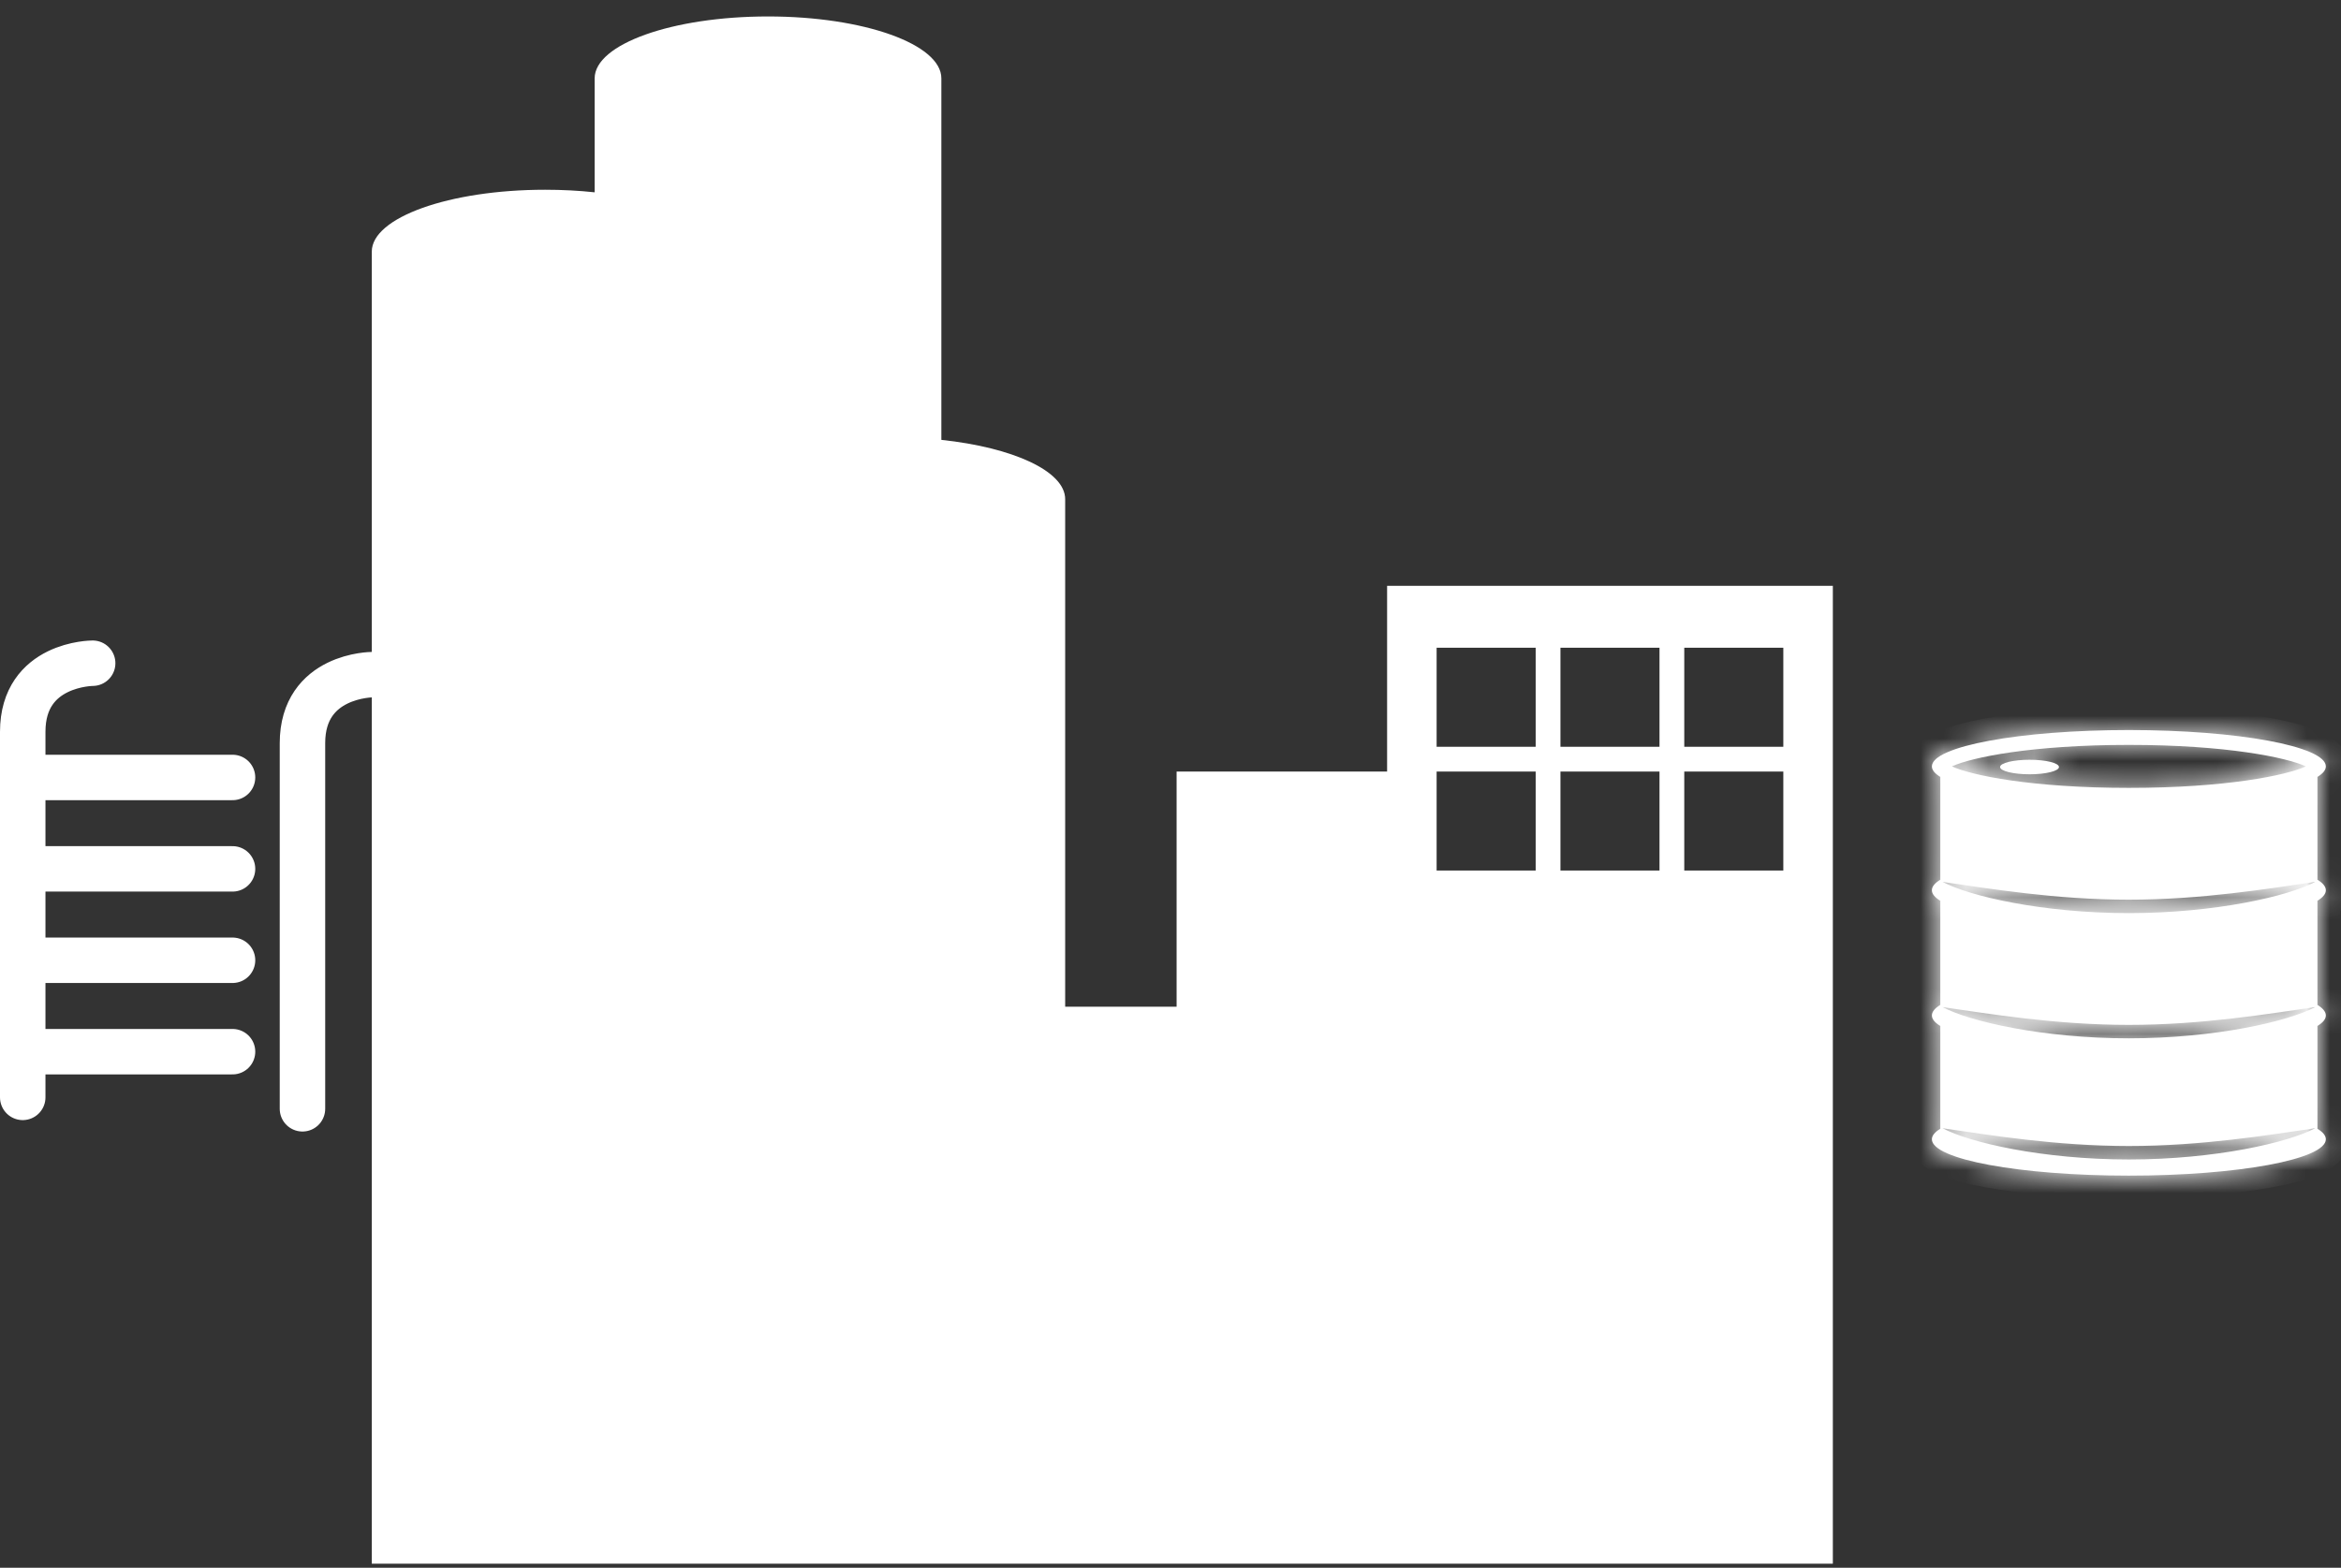 <svg width="103" height="69" viewBox="0 0 103 69" fill="none" xmlns="http://www.w3.org/2000/svg">
<rect x="0" y="0" width="103" height="69" fill="#333333" stroke="none"/>
<path fill-rule="evenodd" clip-rule="evenodd" d="M33.791 0.724C38.003 0.724 41.418 1.944 41.418 3.448V19.359C44.569 19.694 46.866 20.736 46.866 21.97V44.306H51.769V33.956H61.03V25.784H80.642V68.821H69.202H61.03H57.217H51.769L46.866 68.821L36.515 68.821H31.612H16.358V11.075C16.358 9.571 19.773 8.351 23.985 8.351C24.742 8.351 25.474 8.39 26.164 8.464V3.448C26.164 1.944 29.579 0.724 33.791 0.724ZM74.105 28.508H78.463V32.866H74.105V28.508ZM78.463 33.956H74.105V38.314H78.463V33.956ZM68.657 28.508H73.015V32.866H68.657V28.508ZM73.015 33.956H68.657V38.314H73.015V33.956ZM63.209 28.508H67.567V32.866H63.209V28.508ZM67.567 33.956H63.209V38.314H67.567V33.956Z" fill="white"/>
<path d="M1 48.297V32.206C1 29.189 4.077 29.189 4.077 29.189M1 34.217H10.231M1 38.24H10.231M1 42.263H10.231M1 46.286H10.231M13.308 48.8V32.709C13.308 29.692 16.385 29.692 16.385 29.692" stroke="white" stroke-width="2" stroke-linecap="round" stroke-linejoin="round"/>
<mask id="path-3-inside-1" fill="white">
<path d="M89.296 34.078C90.011 34.078 90.591 33.934 90.591 33.758C90.591 33.581 90.011 33.438 89.296 33.438C88.58 33.438 88 33.581 88 33.758C88 33.934 88.58 34.078 89.296 34.078Z"/>
</mask>
<path d="M89.296 34.078C90.011 34.078 90.591 33.934 90.591 33.758C90.591 33.581 90.011 33.438 89.296 33.438C88.58 33.438 88 33.581 88 33.758C88 33.934 88.58 34.078 89.296 34.078Z" fill="white"/>
<path d="M89.591 33.758C89.591 33.488 89.706 33.292 89.795 33.184C89.878 33.084 89.959 33.034 89.985 33.019C90.038 32.988 90.047 32.995 89.972 33.013C89.837 33.047 89.597 33.078 89.296 33.078V35.078C89.71 35.078 90.118 35.037 90.452 34.955C90.611 34.916 90.81 34.853 90.994 34.746C91.107 34.68 91.591 34.38 91.591 33.758H89.591ZM89.296 33.078C88.994 33.078 88.755 33.047 88.619 33.013C88.544 32.995 88.553 32.988 88.606 33.019C88.633 33.034 88.713 33.084 88.796 33.184C88.885 33.292 89 33.488 89 33.758H87C87 34.38 87.484 34.68 87.598 34.746C87.781 34.853 87.981 34.916 88.14 34.955C88.473 35.037 88.882 35.078 89.296 35.078V33.078ZM89 33.758C89 34.027 88.885 34.224 88.796 34.331C88.713 34.431 88.633 34.481 88.606 34.497C88.553 34.528 88.544 34.521 88.619 34.502C88.755 34.469 88.994 34.438 89.296 34.438V32.438C88.882 32.438 88.473 32.478 88.14 32.561C87.981 32.6 87.781 32.662 87.598 32.77C87.484 32.836 87 33.136 87 33.758H89ZM89.296 34.438C89.597 34.438 89.837 34.469 89.972 34.502C90.047 34.521 90.038 34.528 89.985 34.497C89.959 34.481 89.878 34.431 89.795 34.331C89.706 34.224 89.591 34.027 89.591 33.758H91.591C91.591 33.136 91.107 32.836 90.994 32.77C90.81 32.662 90.611 32.6 90.452 32.561C90.118 32.478 89.71 32.438 89.296 32.438V34.438Z" fill="white" mask="url(#path-3-inside-1)"/>
<mask id="path-5-inside-2" fill="white">
<path d="M102.333 39.181C102.333 39.02 102.203 38.864 101.963 38.717V34.193C102.203 34.047 102.333 33.891 102.333 33.73C102.333 32.846 98.454 32.13 93.667 32.13C88.88 32.13 85 32.846 85 33.73C85 33.891 85.13 34.047 85.37 34.193V38.718C85.13 38.864 85 39.02 85 39.181C85 39.342 85.13 39.498 85.37 39.644V44.227C85.13 44.374 85 44.53 85 44.691C85 44.852 85.13 45.008 85.37 45.154V49.678C85.13 49.825 85 49.98 85 50.141C85 51.025 88.88 51.741 93.667 51.741C98.454 51.741 102.333 51.025 102.333 50.141C102.333 49.98 102.203 49.825 101.963 49.678V45.154C102.203 45.007 102.333 44.852 102.333 44.691C102.333 44.53 102.203 44.374 101.963 44.227V39.644C102.203 39.498 102.333 39.342 102.333 39.181ZM93.667 32.784C97.947 32.784 100.605 33.337 101.452 33.73C100.604 34.123 97.947 34.676 93.667 34.676C89.387 34.676 86.729 34.123 85.881 33.73C86.729 33.337 89.386 32.784 93.667 32.784ZM93.667 51.03C89.868 51.03 86.642 50.283 85.471 49.655C87.546 49.955 90.451 50.437 93.667 50.437C96.883 50.437 99.787 49.955 101.862 49.655C100.692 50.283 97.465 51.03 93.667 51.03ZM93.667 45.698C89.868 45.698 86.642 44.951 85.471 44.323C87.546 44.623 90.451 45.106 93.667 45.106C96.883 45.106 99.787 44.623 101.862 44.323C100.692 44.951 97.465 45.698 93.667 45.698ZM93.667 40.188C89.868 40.188 86.642 39.441 85.471 38.813C87.546 39.112 90.451 39.596 93.667 39.596C96.883 39.596 99.787 39.112 101.862 38.813C100.692 39.441 97.465 40.188 93.667 40.188"/>
</mask>
<path d="M102.333 39.181C102.333 39.02 102.203 38.864 101.963 38.717V34.193C102.203 34.047 102.333 33.891 102.333 33.73C102.333 32.846 98.454 32.13 93.667 32.13C88.88 32.13 85 32.846 85 33.73C85 33.891 85.13 34.047 85.37 34.193V38.718C85.13 38.864 85 39.02 85 39.181C85 39.342 85.13 39.498 85.37 39.644V44.227C85.13 44.374 85 44.53 85 44.691C85 44.852 85.13 45.008 85.37 45.154V49.678C85.13 49.825 85 49.98 85 50.141C85 51.025 88.88 51.741 93.667 51.741C98.454 51.741 102.333 51.025 102.333 50.141C102.333 49.98 102.203 49.825 101.963 49.678V45.154C102.203 45.007 102.333 44.852 102.333 44.691C102.333 44.53 102.203 44.374 101.963 44.227V39.644C102.203 39.498 102.333 39.342 102.333 39.181ZM93.667 32.784C97.947 32.784 100.605 33.337 101.452 33.73C100.604 34.123 97.947 34.676 93.667 34.676C89.387 34.676 86.729 34.123 85.881 33.73C86.729 33.337 89.386 32.784 93.667 32.784ZM93.667 51.03C89.868 51.03 86.642 50.283 85.471 49.655C87.546 49.955 90.451 50.437 93.667 50.437C96.883 50.437 99.787 49.955 101.862 49.655C100.692 50.283 97.465 51.03 93.667 51.03ZM93.667 45.698C89.868 45.698 86.642 44.951 85.471 44.323C87.546 44.623 90.451 45.106 93.667 45.106C96.883 45.106 99.787 44.623 101.862 44.323C100.692 44.951 97.465 45.698 93.667 45.698ZM93.667 40.188C89.868 40.188 86.642 39.441 85.471 38.813C87.546 39.112 90.451 39.596 93.667 39.596C96.883 39.596 99.787 39.112 101.862 38.813C100.692 39.441 97.465 40.188 93.667 40.188" fill="white"/>
<path d="M101.963 38.717H100.963V39.278L101.441 39.57L101.963 38.717ZM101.963 34.193L101.441 33.34L100.963 33.633V34.193H101.963ZM85.37 34.193H86.37V33.633L85.892 33.34L85.37 34.193ZM85.37 38.718L85.892 39.571L86.37 39.278V38.718H85.37ZM85.37 39.644H86.37V39.083L85.891 38.79L85.37 39.644ZM85.37 44.227L85.892 45.08L86.37 44.788V44.227H85.37ZM85.37 45.154H86.37V44.593L85.891 44.3L85.37 45.154ZM85.37 49.678L85.892 50.531L86.37 50.239V49.678H85.37ZM101.963 49.678H100.963V50.238L101.441 50.531L101.963 49.678ZM101.963 45.154L101.441 44.302L100.963 44.594V45.154H101.963ZM101.963 44.227H100.963V44.788L101.441 45.08L101.963 44.227ZM101.963 39.644L101.441 38.791L100.963 39.084V39.644H101.963ZM101.452 33.73L101.873 34.637L103.831 33.73L101.873 32.823L101.452 33.73ZM85.881 33.73L85.46 32.822L83.501 33.73L85.46 34.637L85.881 33.73ZM85.471 49.655L85.614 48.665L84.998 50.536L85.471 49.655ZM101.862 49.655L102.335 50.536L101.719 48.665L101.862 49.655ZM85.471 44.323L85.614 43.333L84.998 45.205L85.471 44.323ZM101.862 44.323L102.335 45.204L101.719 43.333L101.862 44.323ZM85.471 38.813L85.613 37.823L84.998 39.694L85.471 38.813ZM101.862 38.813L102.335 39.694L101.72 37.823L101.862 38.813ZM103.333 39.181C103.333 38.453 102.769 38.038 102.485 37.864L101.441 39.57C101.505 39.609 101.495 39.615 101.461 39.572C101.421 39.523 101.333 39.387 101.333 39.181H103.333ZM102.963 38.717V34.193H100.963V38.717H102.963ZM102.485 35.047C102.769 34.873 103.333 34.458 103.333 33.73H101.333C101.333 33.523 101.421 33.387 101.461 33.338C101.495 33.296 101.505 33.301 101.441 33.34L102.485 35.047ZM103.333 33.73C103.333 33.225 103.053 32.869 102.827 32.665C102.599 32.459 102.319 32.307 102.052 32.191C101.512 31.955 100.791 31.766 99.977 31.615C98.332 31.312 96.102 31.13 93.667 31.13V33.13C96.019 33.13 98.122 33.307 99.614 33.582C100.368 33.721 100.916 33.877 101.252 34.024C101.332 34.059 101.392 34.09 101.433 34.114C101.476 34.14 101.49 34.153 101.487 34.15C101.485 34.148 101.45 34.116 101.412 34.048C101.372 33.975 101.333 33.865 101.333 33.73H103.333ZM93.667 31.13C91.232 31.13 89.001 31.312 87.357 31.615C86.543 31.766 85.822 31.955 85.281 32.191C85.014 32.307 84.735 32.459 84.506 32.665C84.281 32.869 84 33.225 84 33.73H86C86 33.865 85.961 33.975 85.921 34.048C85.884 34.116 85.848 34.148 85.846 34.15C85.843 34.153 85.857 34.14 85.9 34.114C85.942 34.09 86.001 34.059 86.081 34.024C86.417 33.877 86.966 33.721 87.72 33.582C89.212 33.307 91.315 33.13 93.667 33.13V31.13ZM84 33.73C84 34.459 84.565 34.873 84.849 35.047L85.892 33.34C85.828 33.301 85.838 33.296 85.872 33.338C85.912 33.388 86 33.524 86 33.73H84ZM84.37 34.193V38.718H86.37V34.193H84.37ZM84.849 37.864C84.565 38.038 84 38.453 84 39.181H86C86 39.387 85.912 39.523 85.872 39.573C85.838 39.615 85.828 39.61 85.892 39.571L84.849 37.864ZM84 39.181C84 39.909 84.564 40.324 84.85 40.498L85.891 38.79C85.828 38.752 85.838 38.746 85.873 38.789C85.913 38.838 86 38.974 86 39.181H84ZM84.37 39.644V44.227H86.37V39.644H84.37ZM84.849 43.374C84.564 43.548 84 43.963 84 44.691H86C86 44.897 85.913 45.033 85.873 45.083C85.838 45.125 85.829 45.119 85.892 45.08L84.849 43.374ZM84 44.691C84 45.419 84.564 45.834 84.85 46.008L85.891 44.3C85.828 44.262 85.838 44.256 85.873 44.299C85.913 44.348 86 44.484 86 44.691H84ZM84.37 45.154V49.678H86.37V45.154H84.37ZM84.849 48.825C84.565 48.998 84 49.413 84 50.141H86C86 50.348 85.912 50.484 85.872 50.533C85.838 50.576 85.828 50.57 85.892 50.531L84.849 48.825ZM84 50.141C84 50.646 84.281 51.003 84.506 51.206C84.735 51.412 85.014 51.564 85.281 51.681C85.822 51.916 86.543 52.106 87.357 52.256C89.001 52.559 91.232 52.741 93.667 52.741V50.741C91.315 50.741 89.212 50.565 87.72 50.289C86.966 50.15 86.417 49.994 86.081 49.847C86.001 49.812 85.942 49.782 85.9 49.757C85.857 49.732 85.843 49.718 85.846 49.721C85.848 49.723 85.884 49.755 85.921 49.823C85.961 49.896 86 50.006 86 50.141H84ZM93.667 52.741C96.102 52.741 98.332 52.559 99.977 52.256C100.791 52.106 101.512 51.916 102.052 51.68C102.319 51.564 102.599 51.412 102.827 51.206C103.053 51.003 103.333 50.646 103.333 50.141H101.333C101.333 50.006 101.372 49.896 101.412 49.823C101.45 49.755 101.485 49.723 101.487 49.721C101.49 49.718 101.476 49.732 101.433 49.757C101.392 49.782 101.333 49.812 101.252 49.847C100.916 49.994 100.368 50.15 99.614 50.289C98.121 50.565 96.019 50.741 93.667 50.741V52.741ZM103.333 50.141C103.333 49.413 102.769 48.999 102.485 48.825L101.441 50.531C101.505 50.57 101.495 50.575 101.461 50.533C101.421 50.483 101.333 50.348 101.333 50.141H103.333ZM102.963 49.678V45.154H100.963V49.678H102.963ZM102.486 46.007C102.769 45.833 103.333 45.419 103.333 44.691H101.333C101.333 44.484 101.421 44.348 101.461 44.299C101.495 44.257 101.505 44.262 101.441 44.302L102.486 46.007ZM103.333 44.691C103.333 43.963 102.769 43.548 102.485 43.374L101.441 45.08C101.505 45.119 101.495 45.125 101.461 45.083C101.421 45.033 101.333 44.897 101.333 44.691H103.333ZM102.963 44.227V39.644H100.963V44.227H102.963ZM102.485 40.497C102.769 40.323 103.333 39.908 103.333 39.181H101.333C101.333 38.974 101.421 38.839 101.461 38.789C101.495 38.747 101.505 38.752 101.441 38.791L102.485 40.497ZM93.667 33.784C95.765 33.784 97.452 33.92 98.705 34.099C99.987 34.283 100.745 34.504 101.032 34.637L101.873 32.823C101.312 32.563 100.318 32.311 98.989 32.12C97.631 31.925 95.849 31.784 93.667 31.784V33.784ZM101.032 32.823C100.744 32.956 99.986 33.176 98.705 33.361C97.452 33.54 95.765 33.676 93.667 33.676V35.676C95.849 35.676 97.631 35.535 98.989 35.34C100.318 35.149 101.312 34.897 101.873 34.637L101.032 32.823ZM93.667 33.676C91.568 33.676 89.882 33.54 88.629 33.361C87.347 33.176 86.589 32.956 86.301 32.822L85.46 34.637C86.021 34.897 87.016 35.149 88.345 35.34C89.703 35.535 91.485 35.676 93.667 35.676V33.676ZM86.301 34.637C86.589 34.504 87.347 34.283 88.629 34.099C89.882 33.92 91.568 33.784 93.667 33.784V31.784C91.485 31.784 89.703 31.925 88.345 32.12C87.016 32.311 86.021 32.563 85.46 32.822L86.301 34.637ZM93.667 50.03C91.831 50.03 90.135 49.849 88.766 49.594C87.37 49.335 86.391 49.014 85.943 48.774L84.998 50.536C85.721 50.924 86.941 51.29 88.401 51.561C89.887 51.837 91.705 52.03 93.667 52.03V50.03ZM85.328 50.645C87.379 50.941 90.363 51.437 93.667 51.437V49.437C90.538 49.437 87.713 48.969 85.614 48.665L85.328 50.645ZM93.667 51.437C96.97 51.437 99.954 50.941 102.005 50.645L101.719 48.665C99.62 48.969 96.795 49.437 93.667 49.437V51.437ZM101.39 48.774C100.942 49.014 99.964 49.335 98.567 49.594C97.198 49.849 95.503 50.03 93.667 50.03V52.03C95.629 52.03 97.446 51.837 98.933 51.561C100.392 51.29 101.613 50.924 102.335 50.536L101.39 48.774ZM93.667 44.698C91.831 44.698 90.135 44.517 88.766 44.263C87.37 44.003 86.391 43.682 85.943 43.442L84.998 45.205C85.721 45.592 86.941 45.958 88.401 46.229C89.887 46.505 91.704 46.698 93.667 46.698V44.698ZM85.328 45.313C87.379 45.609 90.363 46.106 93.667 46.106V44.106C90.538 44.106 87.713 43.637 85.614 43.333L85.328 45.313ZM93.667 46.106C96.97 46.106 99.954 45.609 102.005 45.313L101.719 43.333C99.62 43.637 96.795 44.106 93.667 44.106V46.106ZM101.39 43.442C100.942 43.682 99.964 44.003 98.567 44.263C97.198 44.517 95.503 44.698 93.667 44.698V46.698C95.629 46.698 97.446 46.505 98.933 46.229C100.392 45.958 101.613 45.592 102.335 45.204L101.39 43.442ZM93.667 39.188C91.831 39.188 90.135 39.007 88.766 38.753C87.37 38.493 86.391 38.172 85.943 37.932L84.998 39.694C85.721 40.082 86.941 40.448 88.401 40.719C89.887 40.995 91.704 41.188 93.667 41.188V39.188ZM85.328 39.803C87.379 40.099 90.363 40.596 93.667 40.596V38.596C90.538 38.596 87.713 38.126 85.613 37.823L85.328 39.803ZM93.667 40.596C96.97 40.596 99.954 40.099 102.005 39.803L101.72 37.823C99.62 38.126 96.795 38.596 93.667 38.596V40.596ZM101.39 37.932C100.942 38.172 99.964 38.493 98.567 38.753C97.198 39.007 95.503 39.188 93.667 39.188V41.188C95.629 41.188 97.446 40.995 98.933 40.719C100.392 40.448 101.612 40.082 102.335 39.694L101.39 37.932Z" fill="white" mask="url(#path-5-inside-2)"/>
</svg>
